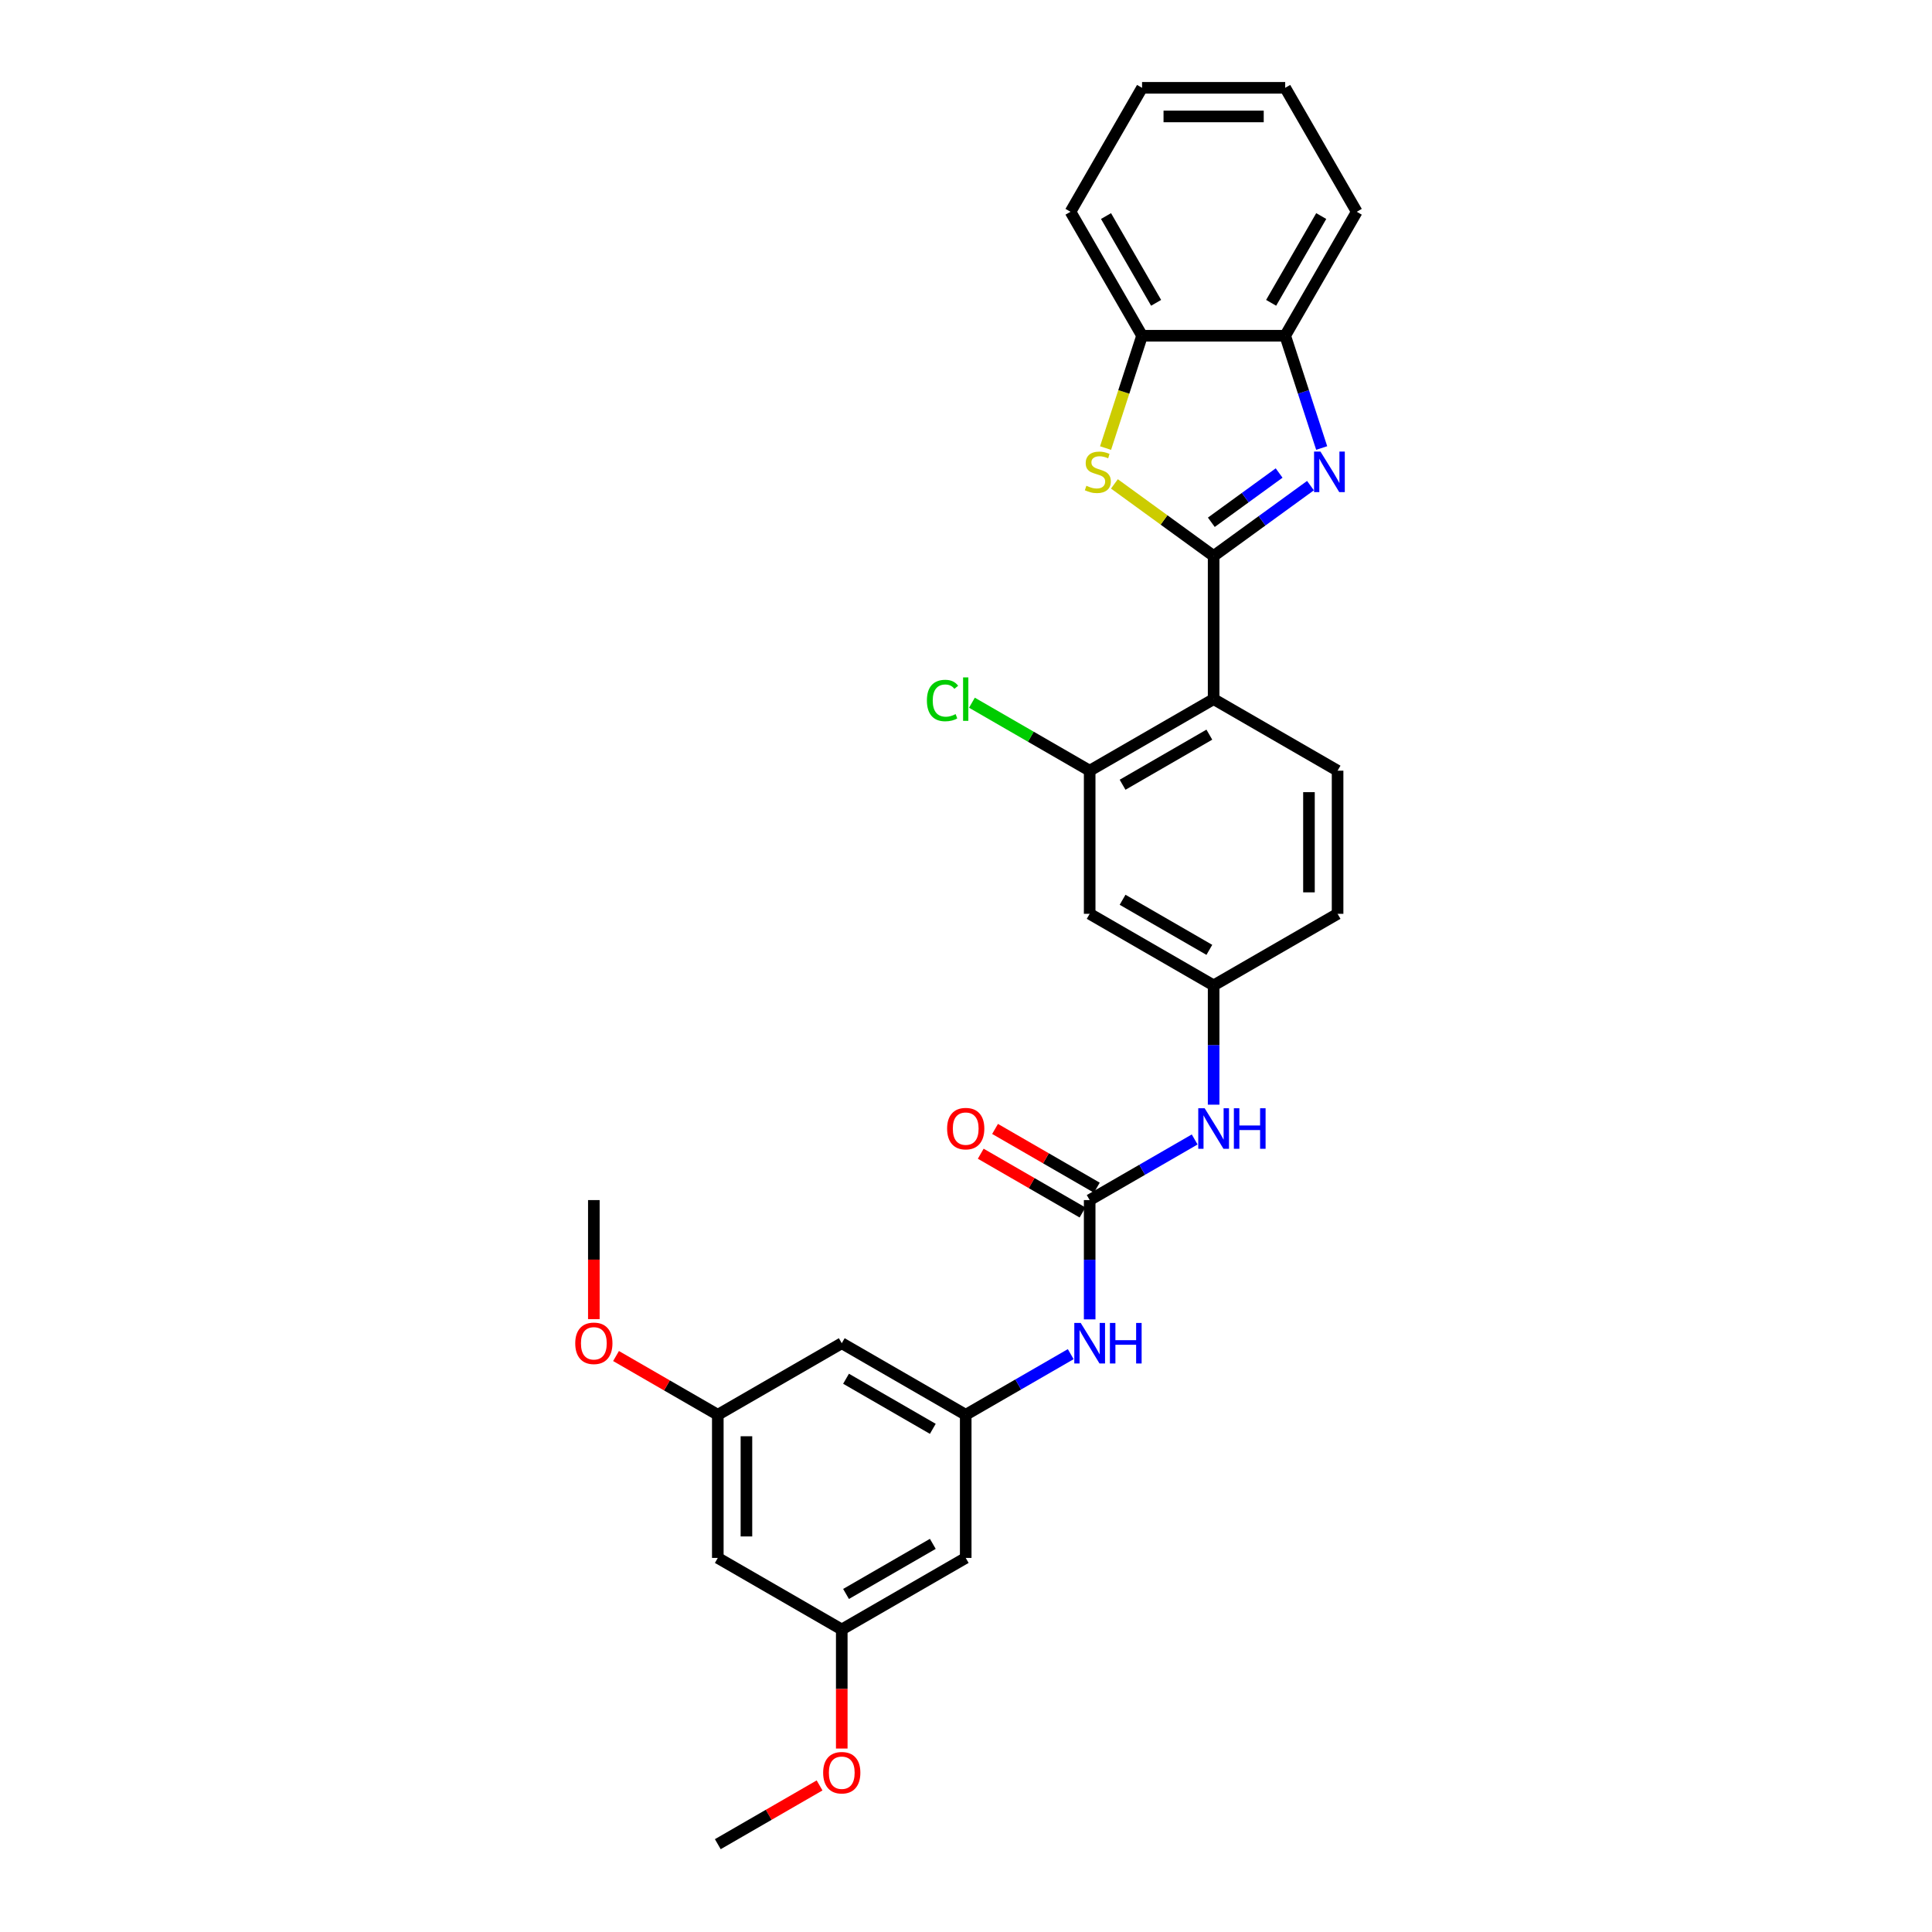 <?xml version='1.0' encoding='iso-8859-1'?>
<svg version='1.1' baseProfile='full'
              xmlns='http://www.w3.org/2000/svg'
                      xmlns:rdkit='http://www.rdkit.org/xml'
                      xmlns:xlink='http://www.w3.org/1999/xlink'
                  xml:space='preserve'
width='1000px' height='1000px' viewBox='0 0 1000 1000'>
<!-- END OF HEADER -->
<rect style='opacity:1.0;fill:#FFFFFF;stroke:none' width='1000' height='1000' x='0' y='0'> </rect>
<path class='bond-0' d='M 628.172,287.779 L 653.236,269.569' style='fill:none;fill-rule:evenodd;stroke:#000000;stroke-width:6px;stroke-linecap:butt;stroke-linejoin:miter;stroke-opacity:1' />
<path class='bond-0' d='M 653.236,269.569 L 678.299,251.36' style='fill:none;fill-rule:evenodd;stroke:#0000FF;stroke-width:6px;stroke-linecap:butt;stroke-linejoin:miter;stroke-opacity:1' />
<path class='bond-0' d='M 626.982,270.329 L 644.526,257.582' style='fill:none;fill-rule:evenodd;stroke:#000000;stroke-width:6px;stroke-linecap:butt;stroke-linejoin:miter;stroke-opacity:1' />
<path class='bond-0' d='M 644.526,257.582 L 662.071,244.835' style='fill:none;fill-rule:evenodd;stroke:#0000FF;stroke-width:6px;stroke-linecap:butt;stroke-linejoin:miter;stroke-opacity:1' />
<path class='bond-1' d='M 628.172,287.779 L 628.172,361.864' style='fill:none;fill-rule:evenodd;stroke:#000000;stroke-width:6px;stroke-linecap:butt;stroke-linejoin:miter;stroke-opacity:1' />
<path class='bond-2' d='M 628.172,287.779 L 602.493,269.123' style='fill:none;fill-rule:evenodd;stroke:#000000;stroke-width:6px;stroke-linecap:butt;stroke-linejoin:miter;stroke-opacity:1' />
<path class='bond-2' d='M 602.493,269.123 L 576.815,250.466' style='fill:none;fill-rule:evenodd;stroke:#CCCC00;stroke-width:6px;stroke-linecap:butt;stroke-linejoin:miter;stroke-opacity:1' />
<path class='bond-5' d='M 684.098,231.89 L 674.656,202.832' style='fill:none;fill-rule:evenodd;stroke:#0000FF;stroke-width:6px;stroke-linecap:butt;stroke-linejoin:miter;stroke-opacity:1' />
<path class='bond-5' d='M 674.656,202.832 L 665.215,173.774' style='fill:none;fill-rule:evenodd;stroke:#000000;stroke-width:6px;stroke-linecap:butt;stroke-linejoin:miter;stroke-opacity:1' />
<path class='bond-4' d='M 628.172,361.864 L 564.012,398.907' style='fill:none;fill-rule:evenodd;stroke:#000000;stroke-width:6px;stroke-linecap:butt;stroke-linejoin:miter;stroke-opacity:1' />
<path class='bond-4' d='M 625.957,380.253 L 581.045,406.182' style='fill:none;fill-rule:evenodd;stroke:#000000;stroke-width:6px;stroke-linecap:butt;stroke-linejoin:miter;stroke-opacity:1' />
<path class='bond-10' d='M 628.172,361.864 L 692.332,398.907' style='fill:none;fill-rule:evenodd;stroke:#000000;stroke-width:6px;stroke-linecap:butt;stroke-linejoin:miter;stroke-opacity:1' />
<path class='bond-6' d='M 572.237,231.92 L 581.683,202.847' style='fill:none;fill-rule:evenodd;stroke:#CCCC00;stroke-width:6px;stroke-linecap:butt;stroke-linejoin:miter;stroke-opacity:1' />
<path class='bond-6' d='M 581.683,202.847 L 591.129,173.774' style='fill:none;fill-rule:evenodd;stroke:#000000;stroke-width:6px;stroke-linecap:butt;stroke-linejoin:miter;stroke-opacity:1' />
<path class='bond-3' d='M 564.012,621.162 L 591.188,605.473' style='fill:none;fill-rule:evenodd;stroke:#000000;stroke-width:6px;stroke-linecap:butt;stroke-linejoin:miter;stroke-opacity:1' />
<path class='bond-3' d='M 591.188,605.473 L 618.363,589.783' style='fill:none;fill-rule:evenodd;stroke:#0000FF;stroke-width:6px;stroke-linecap:butt;stroke-linejoin:miter;stroke-opacity:1' />
<path class='bond-8' d='M 564.012,621.162 L 564.012,652.034' style='fill:none;fill-rule:evenodd;stroke:#000000;stroke-width:6px;stroke-linecap:butt;stroke-linejoin:miter;stroke-opacity:1' />
<path class='bond-8' d='M 564.012,652.034 L 564.012,682.905' style='fill:none;fill-rule:evenodd;stroke:#0000FF;stroke-width:6px;stroke-linecap:butt;stroke-linejoin:miter;stroke-opacity:1' />
<path class='bond-15' d='M 567.717,614.746 L 541.378,599.54' style='fill:none;fill-rule:evenodd;stroke:#000000;stroke-width:6px;stroke-linecap:butt;stroke-linejoin:miter;stroke-opacity:1' />
<path class='bond-15' d='M 541.378,599.54 L 515.04,584.334' style='fill:none;fill-rule:evenodd;stroke:#FF0000;stroke-width:6px;stroke-linecap:butt;stroke-linejoin:miter;stroke-opacity:1' />
<path class='bond-15' d='M 560.308,627.578 L 533.97,612.372' style='fill:none;fill-rule:evenodd;stroke:#000000;stroke-width:6px;stroke-linecap:butt;stroke-linejoin:miter;stroke-opacity:1' />
<path class='bond-15' d='M 533.97,612.372 L 507.632,597.165' style='fill:none;fill-rule:evenodd;stroke:#FF0000;stroke-width:6px;stroke-linecap:butt;stroke-linejoin:miter;stroke-opacity:1' />
<path class='bond-9' d='M 564.012,398.907 L 564.012,472.992' style='fill:none;fill-rule:evenodd;stroke:#000000;stroke-width:6px;stroke-linecap:butt;stroke-linejoin:miter;stroke-opacity:1' />
<path class='bond-19' d='M 564.012,398.907 L 533.54,381.314' style='fill:none;fill-rule:evenodd;stroke:#000000;stroke-width:6px;stroke-linecap:butt;stroke-linejoin:miter;stroke-opacity:1' />
<path class='bond-19' d='M 533.54,381.314 L 503.068,363.721' style='fill:none;fill-rule:evenodd;stroke:#00CC00;stroke-width:6px;stroke-linecap:butt;stroke-linejoin:miter;stroke-opacity:1' />
<path class='bond-23' d='M 665.215,173.774 L 702.257,109.614' style='fill:none;fill-rule:evenodd;stroke:#000000;stroke-width:6px;stroke-linecap:butt;stroke-linejoin:miter;stroke-opacity:1' />
<path class='bond-23' d='M 657.939,156.741 L 683.869,111.83' style='fill:none;fill-rule:evenodd;stroke:#000000;stroke-width:6px;stroke-linecap:butt;stroke-linejoin:miter;stroke-opacity:1' />
<path class='bond-29' d='M 665.215,173.774 L 591.129,173.774' style='fill:none;fill-rule:evenodd;stroke:#000000;stroke-width:6px;stroke-linecap:butt;stroke-linejoin:miter;stroke-opacity:1' />
<path class='bond-24' d='M 591.129,173.774 L 554.087,109.614' style='fill:none;fill-rule:evenodd;stroke:#000000;stroke-width:6px;stroke-linecap:butt;stroke-linejoin:miter;stroke-opacity:1' />
<path class='bond-24' d='M 598.405,156.741 L 572.475,111.83' style='fill:none;fill-rule:evenodd;stroke:#000000;stroke-width:6px;stroke-linecap:butt;stroke-linejoin:miter;stroke-opacity:1' />
<path class='bond-7' d='M 499.853,732.29 L 527.028,716.6' style='fill:none;fill-rule:evenodd;stroke:#000000;stroke-width:6px;stroke-linecap:butt;stroke-linejoin:miter;stroke-opacity:1' />
<path class='bond-7' d='M 527.028,716.6 L 554.204,700.911' style='fill:none;fill-rule:evenodd;stroke:#0000FF;stroke-width:6px;stroke-linecap:butt;stroke-linejoin:miter;stroke-opacity:1' />
<path class='bond-13' d='M 499.853,732.29 L 435.693,695.247' style='fill:none;fill-rule:evenodd;stroke:#000000;stroke-width:6px;stroke-linecap:butt;stroke-linejoin:miter;stroke-opacity:1' />
<path class='bond-13' d='M 482.82,739.566 L 437.909,713.636' style='fill:none;fill-rule:evenodd;stroke:#000000;stroke-width:6px;stroke-linecap:butt;stroke-linejoin:miter;stroke-opacity:1' />
<path class='bond-14' d='M 499.853,732.29 L 499.853,806.375' style='fill:none;fill-rule:evenodd;stroke:#000000;stroke-width:6px;stroke-linecap:butt;stroke-linejoin:miter;stroke-opacity:1' />
<path class='bond-30' d='M 564.012,472.992 L 628.172,510.035' style='fill:none;fill-rule:evenodd;stroke:#000000;stroke-width:6px;stroke-linecap:butt;stroke-linejoin:miter;stroke-opacity:1' />
<path class='bond-30' d='M 581.045,465.716 L 625.957,491.646' style='fill:none;fill-rule:evenodd;stroke:#000000;stroke-width:6px;stroke-linecap:butt;stroke-linejoin:miter;stroke-opacity:1' />
<path class='bond-20' d='M 692.332,398.907 L 692.332,472.992' style='fill:none;fill-rule:evenodd;stroke:#000000;stroke-width:6px;stroke-linecap:butt;stroke-linejoin:miter;stroke-opacity:1' />
<path class='bond-20' d='M 677.515,410.02 L 677.515,461.879' style='fill:none;fill-rule:evenodd;stroke:#000000;stroke-width:6px;stroke-linecap:butt;stroke-linejoin:miter;stroke-opacity:1' />
<path class='bond-11' d='M 628.172,571.777 L 628.172,540.906' style='fill:none;fill-rule:evenodd;stroke:#0000FF;stroke-width:6px;stroke-linecap:butt;stroke-linejoin:miter;stroke-opacity:1' />
<path class='bond-11' d='M 628.172,540.906 L 628.172,510.035' style='fill:none;fill-rule:evenodd;stroke:#000000;stroke-width:6px;stroke-linecap:butt;stroke-linejoin:miter;stroke-opacity:1' />
<path class='bond-12' d='M 628.172,510.035 L 692.332,472.992' style='fill:none;fill-rule:evenodd;stroke:#000000;stroke-width:6px;stroke-linecap:butt;stroke-linejoin:miter;stroke-opacity:1' />
<path class='bond-16' d='M 435.693,695.247 L 371.534,732.29' style='fill:none;fill-rule:evenodd;stroke:#000000;stroke-width:6px;stroke-linecap:butt;stroke-linejoin:miter;stroke-opacity:1' />
<path class='bond-17' d='M 499.853,806.375 L 435.693,843.418' style='fill:none;fill-rule:evenodd;stroke:#000000;stroke-width:6px;stroke-linecap:butt;stroke-linejoin:miter;stroke-opacity:1' />
<path class='bond-17' d='M 482.82,799.1 L 437.909,825.029' style='fill:none;fill-rule:evenodd;stroke:#000000;stroke-width:6px;stroke-linecap:butt;stroke-linejoin:miter;stroke-opacity:1' />
<path class='bond-21' d='M 371.534,732.29 L 345.195,717.084' style='fill:none;fill-rule:evenodd;stroke:#000000;stroke-width:6px;stroke-linecap:butt;stroke-linejoin:miter;stroke-opacity:1' />
<path class='bond-21' d='M 345.195,717.084 L 318.857,701.877' style='fill:none;fill-rule:evenodd;stroke:#FF0000;stroke-width:6px;stroke-linecap:butt;stroke-linejoin:miter;stroke-opacity:1' />
<path class='bond-32' d='M 371.534,732.29 L 371.534,806.375' style='fill:none;fill-rule:evenodd;stroke:#000000;stroke-width:6px;stroke-linecap:butt;stroke-linejoin:miter;stroke-opacity:1' />
<path class='bond-32' d='M 386.351,743.403 L 386.351,795.262' style='fill:none;fill-rule:evenodd;stroke:#000000;stroke-width:6px;stroke-linecap:butt;stroke-linejoin:miter;stroke-opacity:1' />
<path class='bond-18' d='M 435.693,843.418 L 371.534,806.375' style='fill:none;fill-rule:evenodd;stroke:#000000;stroke-width:6px;stroke-linecap:butt;stroke-linejoin:miter;stroke-opacity:1' />
<path class='bond-22' d='M 435.693,843.418 L 435.693,874.23' style='fill:none;fill-rule:evenodd;stroke:#000000;stroke-width:6px;stroke-linecap:butt;stroke-linejoin:miter;stroke-opacity:1' />
<path class='bond-22' d='M 435.693,874.23 L 435.693,905.042' style='fill:none;fill-rule:evenodd;stroke:#FF0000;stroke-width:6px;stroke-linecap:butt;stroke-linejoin:miter;stroke-opacity:1' />
<path class='bond-25' d='M 307.374,682.786 L 307.374,651.974' style='fill:none;fill-rule:evenodd;stroke:#FF0000;stroke-width:6px;stroke-linecap:butt;stroke-linejoin:miter;stroke-opacity:1' />
<path class='bond-25' d='M 307.374,651.974 L 307.374,621.162' style='fill:none;fill-rule:evenodd;stroke:#000000;stroke-width:6px;stroke-linecap:butt;stroke-linejoin:miter;stroke-opacity:1' />
<path class='bond-26' d='M 424.21,924.133 L 397.872,939.339' style='fill:none;fill-rule:evenodd;stroke:#FF0000;stroke-width:6px;stroke-linecap:butt;stroke-linejoin:miter;stroke-opacity:1' />
<path class='bond-26' d='M 397.872,939.339 L 371.534,954.545' style='fill:none;fill-rule:evenodd;stroke:#000000;stroke-width:6px;stroke-linecap:butt;stroke-linejoin:miter;stroke-opacity:1' />
<path class='bond-28' d='M 702.257,109.614 L 665.215,45.455' style='fill:none;fill-rule:evenodd;stroke:#000000;stroke-width:6px;stroke-linecap:butt;stroke-linejoin:miter;stroke-opacity:1' />
<path class='bond-27' d='M 554.087,109.614 L 591.129,45.455' style='fill:none;fill-rule:evenodd;stroke:#000000;stroke-width:6px;stroke-linecap:butt;stroke-linejoin:miter;stroke-opacity:1' />
<path class='bond-31' d='M 591.129,45.455 L 665.215,45.455' style='fill:none;fill-rule:evenodd;stroke:#000000;stroke-width:6px;stroke-linecap:butt;stroke-linejoin:miter;stroke-opacity:1' />
<path class='bond-31' d='M 602.242,60.272 L 654.102,60.272' style='fill:none;fill-rule:evenodd;stroke:#000000;stroke-width:6px;stroke-linecap:butt;stroke-linejoin:miter;stroke-opacity:1' />
<path  class='atom-1' d='M 683.47 233.742
L 690.346 244.855
Q 691.027 245.952, 692.124 247.937
Q 693.22 249.923, 693.279 250.041
L 693.279 233.742
L 696.065 233.742
L 696.065 254.723
L 693.19 254.723
L 685.812 242.573
Q 684.952 241.151, 684.033 239.521
Q 683.144 237.891, 682.878 237.387
L 682.878 254.723
L 680.151 254.723
L 680.151 233.742
L 683.47 233.742
' fill='#0000FF'/>
<path  class='atom-3' d='M 562.309 251.434
Q 562.546 251.523, 563.524 251.938
Q 564.502 252.353, 565.569 252.619
Q 566.665 252.856, 567.732 252.856
Q 569.718 252.856, 570.873 251.908
Q 572.029 250.93, 572.029 249.241
Q 572.029 248.085, 571.436 247.374
Q 570.873 246.663, 569.984 246.278
Q 569.095 245.892, 567.614 245.448
Q 565.747 244.885, 564.621 244.351
Q 563.524 243.818, 562.724 242.692
Q 561.953 241.566, 561.953 239.669
Q 561.953 237.032, 563.731 235.402
Q 565.539 233.772, 569.095 233.772
Q 571.525 233.772, 574.281 234.928
L 573.6 237.21
Q 571.081 236.172, 569.184 236.172
Q 567.139 236.172, 566.013 237.032
Q 564.887 237.862, 564.917 239.314
Q 564.917 240.44, 565.48 241.121
Q 566.073 241.803, 566.902 242.188
Q 567.762 242.573, 569.184 243.018
Q 571.081 243.611, 572.207 244.203
Q 573.333 244.796, 574.133 246.011
Q 574.963 247.196, 574.963 249.241
Q 574.963 252.145, 573.007 253.716
Q 571.081 255.257, 567.851 255.257
Q 565.984 255.257, 564.561 254.842
Q 563.168 254.457, 561.509 253.775
L 562.309 251.434
' fill='#CCCC00'/>
<path  class='atom-9' d='M 559.375 684.757
L 566.25 695.87
Q 566.931 696.966, 568.028 698.952
Q 569.124 700.937, 569.184 701.056
L 569.184 684.757
L 571.969 684.757
L 571.969 705.738
L 569.095 705.738
L 561.716 693.588
Q 560.856 692.165, 559.938 690.536
Q 559.049 688.906, 558.782 688.402
L 558.782 705.738
L 556.056 705.738
L 556.056 684.757
L 559.375 684.757
' fill='#0000FF'/>
<path  class='atom-9' d='M 574.488 684.757
L 577.333 684.757
L 577.333 693.677
L 588.06 693.677
L 588.06 684.757
L 590.905 684.757
L 590.905 705.738
L 588.06 705.738
L 588.06 696.048
L 577.333 696.048
L 577.333 705.738
L 574.488 705.738
L 574.488 684.757
' fill='#0000FF'/>
<path  class='atom-12' d='M 623.534 573.629
L 630.409 584.742
Q 631.091 585.838, 632.187 587.824
Q 633.284 589.809, 633.343 589.928
L 633.343 573.629
L 636.129 573.629
L 636.129 594.61
L 633.254 594.61
L 625.875 582.46
Q 625.016 581.038, 624.097 579.408
Q 623.208 577.778, 622.942 577.274
L 622.942 594.61
L 620.215 594.61
L 620.215 573.629
L 623.534 573.629
' fill='#0000FF'/>
<path  class='atom-12' d='M 638.648 573.629
L 641.493 573.629
L 641.493 582.549
L 652.22 582.549
L 652.22 573.629
L 655.065 573.629
L 655.065 594.61
L 652.22 594.61
L 652.22 584.92
L 641.493 584.92
L 641.493 594.61
L 638.648 594.61
L 638.648 573.629
' fill='#0000FF'/>
<path  class='atom-16' d='M 490.222 584.179
Q 490.222 579.141, 492.711 576.326
Q 495.2 573.511, 499.853 573.511
Q 504.505 573.511, 506.995 576.326
Q 509.484 579.141, 509.484 584.179
Q 509.484 589.276, 506.965 592.18
Q 504.446 595.055, 499.853 595.055
Q 495.23 595.055, 492.711 592.18
Q 490.222 589.306, 490.222 584.179
M 499.853 592.684
Q 503.053 592.684, 504.772 590.55
Q 506.52 588.387, 506.52 584.179
Q 506.52 580.06, 504.772 577.985
Q 503.053 575.881, 499.853 575.881
Q 496.652 575.881, 494.904 577.956
Q 493.185 580.03, 493.185 584.179
Q 493.185 588.417, 494.904 590.55
Q 496.652 592.684, 499.853 592.684
' fill='#FF0000'/>
<path  class='atom-20' d='M 479.761 362.59
Q 479.761 357.375, 482.191 354.648
Q 484.65 351.892, 489.303 351.892
Q 493.63 351.892, 495.941 354.945
L 493.985 356.545
Q 492.296 354.322, 489.303 354.322
Q 486.132 354.322, 484.443 356.456
Q 482.784 358.56, 482.784 362.59
Q 482.784 366.739, 484.502 368.873
Q 486.251 371.006, 489.629 371.006
Q 491.94 371.006, 494.637 369.614
L 495.467 371.836
Q 494.37 372.547, 492.711 372.962
Q 491.051 373.377, 489.214 373.377
Q 484.65 373.377, 482.191 370.591
Q 479.761 367.806, 479.761 362.59
' fill='#00CC00'/>
<path  class='atom-20' d='M 498.49 350.618
L 501.216 350.618
L 501.216 373.11
L 498.49 373.11
L 498.49 350.618
' fill='#00CC00'/>
<path  class='atom-22' d='M 297.743 695.307
Q 297.743 690.269, 300.232 687.454
Q 302.721 684.638, 307.374 684.638
Q 312.026 684.638, 314.516 687.454
Q 317.005 690.269, 317.005 695.307
Q 317.005 700.404, 314.486 703.308
Q 311.967 706.182, 307.374 706.182
Q 302.751 706.182, 300.232 703.308
Q 297.743 700.433, 297.743 695.307
M 307.374 703.812
Q 310.574 703.812, 312.293 701.678
Q 314.042 699.515, 314.042 695.307
Q 314.042 691.188, 312.293 689.113
Q 310.574 687.009, 307.374 687.009
Q 304.173 687.009, 302.425 689.084
Q 300.706 691.158, 300.706 695.307
Q 300.706 699.544, 302.425 701.678
Q 304.173 703.812, 307.374 703.812
' fill='#FF0000'/>
<path  class='atom-23' d='M 426.062 917.562
Q 426.062 912.524, 428.551 909.709
Q 431.041 906.894, 435.693 906.894
Q 440.346 906.894, 442.835 909.709
Q 445.324 912.524, 445.324 917.562
Q 445.324 922.659, 442.805 925.563
Q 440.286 928.438, 435.693 928.438
Q 431.07 928.438, 428.551 925.563
Q 426.062 922.689, 426.062 917.562
M 435.693 926.067
Q 438.894 926.067, 440.612 923.933
Q 442.361 921.77, 442.361 917.562
Q 442.361 913.443, 440.612 911.369
Q 438.894 909.265, 435.693 909.265
Q 432.493 909.265, 430.744 911.339
Q 429.025 913.413, 429.025 917.562
Q 429.025 921.8, 430.744 923.933
Q 432.493 926.067, 435.693 926.067
' fill='#FF0000'/>
</svg>
